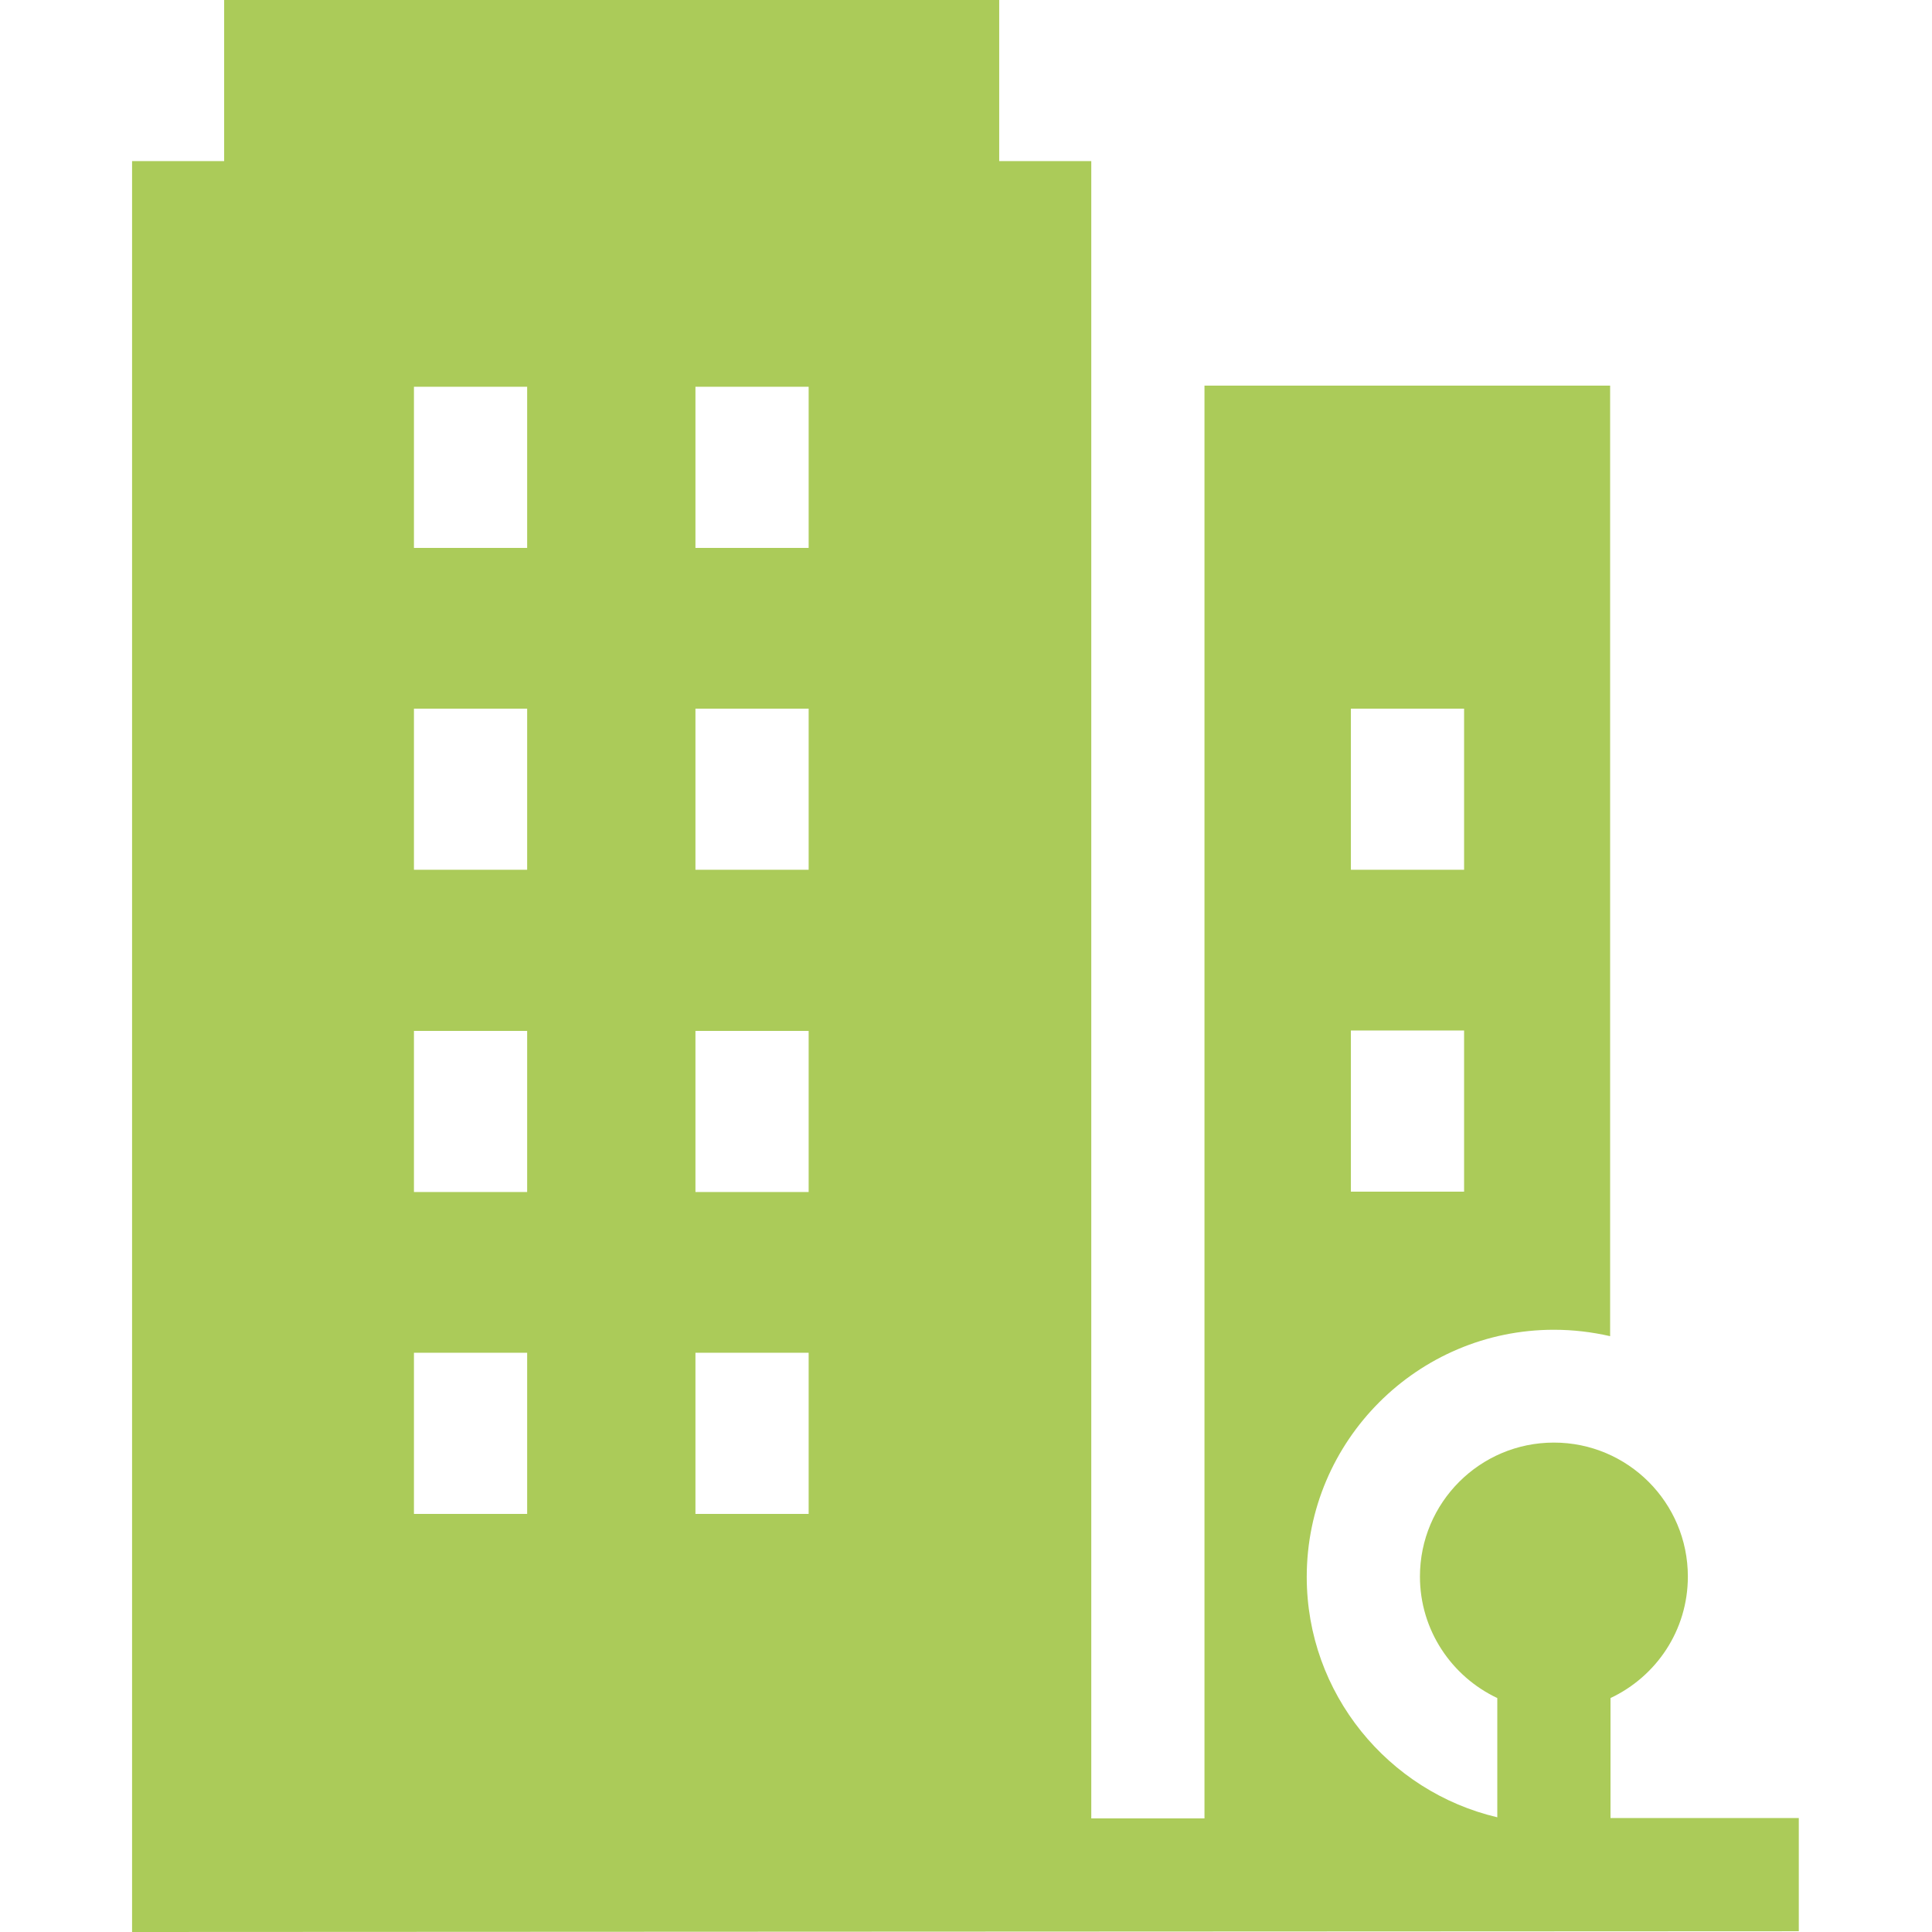<?xml version="1.0" encoding="utf-8"?>
<!-- Generator: Adobe Illustrator 26.3.1, SVG Export Plug-In . SVG Version: 6.00 Build 0)  -->
<svg version="1.1" id="Layer_1" xmlns="http://www.w3.org/2000/svg" xmlns:xlink="http://www.w3.org/1999/xlink" x="0px" y="0px"
	 viewBox="0 0 512 512" style="enable-background:new 0 0 512 512;" xml:space="preserve">
<style type="text/css">
	.st0{fill:#ABCB59;}
</style>
<path class="st0" d="M426.8,481.6V450c12.1-5.7,20.5-17.9,20.5-32.2c0-19.6-15.9-35.5-35.5-35.5s-35.5,15.9-35.5,35.5
	c0,14.2,8.4,26.5,20.5,32.2v31.6c-28.9-6.8-50.5-32.8-50.5-63.7c0-36.1,29.4-65.5,65.5-65.5c5.1,0,10.1,0.6,14.9,1.7V102.2H319.2
	v379.7h-30V42.7h-24.4V0H59.4v42.7H35V512l441.7-0.2v-30h-49.9L426.8,481.6L426.8,481.6z M388,315.8h-30v-42.7h30V315.8z M388,230.5
	h-30v-42.7h30V230.5z M214.3,273.2v42.7h-30v-42.7H214.3z M184.3,230.5v-42.7h30v42.7H184.3z M214.3,358.5v42.7h-30v-42.7H214.3z
	 M214.3,145.2h-30v-42.7h30V145.2z M109.7,102.5h30v42.7h-30V102.5z M109.7,187.8h30v42.7h-30V187.8z M109.7,273.2h30v42.7h-30
	V273.2z M109.7,358.5h30v42.7h-30V358.5z"/>
</svg>
